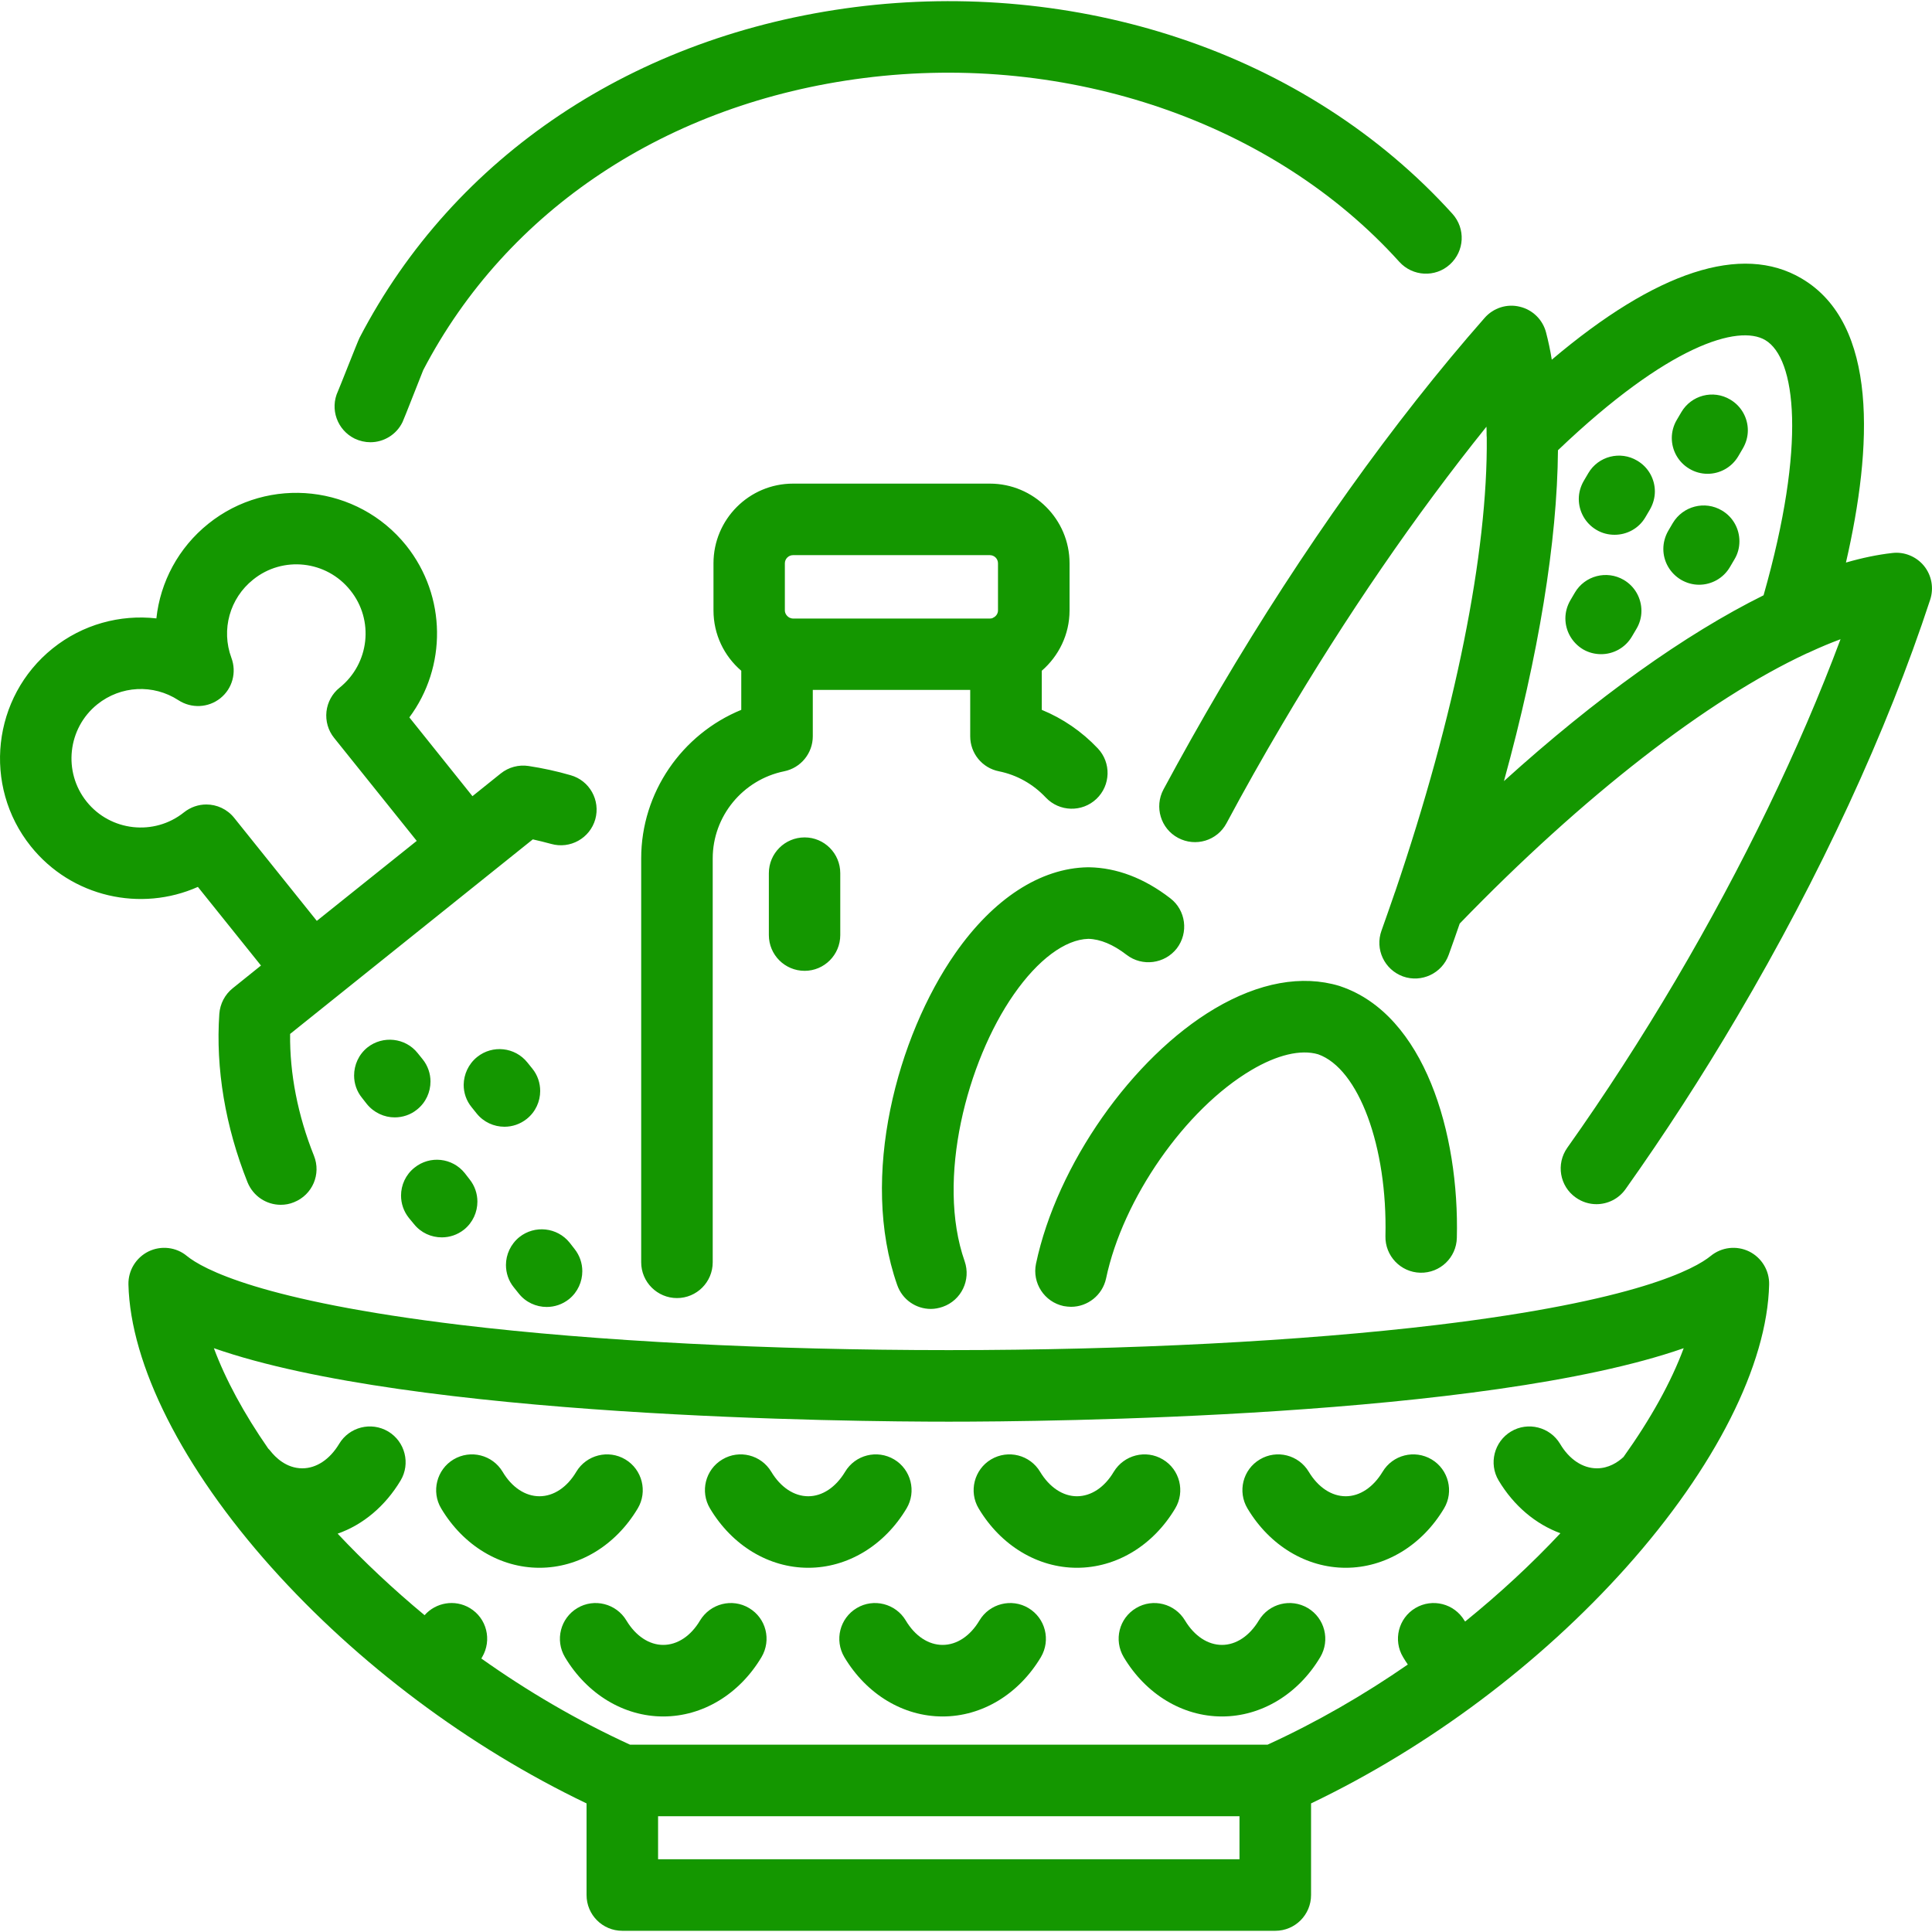 <?xml version="1.0" encoding="UTF-8"?>
<svg xmlns="http://www.w3.org/2000/svg" xmlns:xlink="http://www.w3.org/1999/xlink" width="50px" height="50px" viewBox="0 0 50 50" version="1.1">
<g id="surface1">
<path style=" stroke:none;fill-rule:nonzero;fill:rgb(7.843%,59.216%,0%);fill-opacity:1;" d="M 10.793 28.715 C 10.625 28.852 10.418 28.918 10.215 28.918 C 9.945 28.918 9.676 28.797 9.492 28.57 L 9.367 28.41 C 9.23 28.242 9.164 28.035 9.164 27.836 C 9.164 27.562 9.281 27.293 9.508 27.109 C 9.906 26.793 10.492 26.855 10.809 27.254 L 10.938 27.414 C 11.074 27.582 11.141 27.789 11.141 27.988 C 11.141 28.262 11.023 28.531 10.793 28.715 Z M 13.426 33.477 C 13.605 33.703 13.875 33.824 14.148 33.824 C 14.352 33.824 14.555 33.758 14.727 33.621 C 14.953 33.438 15.07 33.168 15.07 32.898 C 15.07 32.695 15.004 32.492 14.867 32.32 L 14.742 32.16 C 14.422 31.762 13.84 31.699 13.441 32.016 C 13.215 32.199 13.094 32.469 13.094 32.738 C 13.094 32.941 13.16 33.148 13.297 33.316 Z M 13.055 29.16 C 13.258 29.16 13.461 29.094 13.633 28.957 C 13.863 28.773 13.98 28.504 13.98 28.234 C 13.98 28.031 13.914 27.824 13.777 27.656 L 13.648 27.496 C 13.328 27.098 12.746 27.035 12.348 27.355 C 12.121 27.539 12.004 27.805 12 28.074 C 12 28.281 12.066 28.484 12.207 28.656 L 12.332 28.812 C 12.516 29.043 12.785 29.16 13.055 29.16 Z M 10.711 31.676 C 10.895 31.906 11.16 32.023 11.434 32.023 C 11.637 32.023 11.84 31.957 12.012 31.82 C 12.238 31.637 12.355 31.367 12.355 31.098 C 12.355 30.895 12.289 30.691 12.152 30.52 L 12.027 30.359 C 11.707 29.961 11.125 29.898 10.727 30.219 C 10.496 30.402 10.379 30.672 10.379 30.941 C 10.379 31.145 10.445 31.348 10.582 31.52 Z M 0.797 21.902 C -0.457 20.336 -0.203 18.039 1.363 16.781 C 2.137 16.16 3.105 15.898 4.047 16.004 C 4.148 15.062 4.617 14.176 5.391 13.555 C 6.957 12.297 9.254 12.551 10.512 14.117 C 11.566 15.438 11.559 17.27 10.594 18.566 L 12.227 20.605 L 12.961 20.016 C 13.164 19.855 13.422 19.785 13.68 19.824 C 14.039 19.879 14.406 19.957 14.766 20.062 C 15.258 20.199 15.543 20.711 15.406 21.203 C 15.266 21.695 14.754 21.98 14.262 21.84 C 14.105 21.797 13.945 21.758 13.789 21.723 L 7.508 26.758 C 7.496 27.785 7.707 28.867 8.125 29.91 C 8.316 30.387 8.086 30.922 7.609 31.113 C 7.496 31.16 7.383 31.18 7.266 31.18 C 6.898 31.18 6.555 30.961 6.406 30.598 C 5.832 29.16 5.578 27.652 5.676 26.238 C 5.695 25.98 5.82 25.738 6.02 25.578 L 6.754 24.988 L 5.121 22.953 C 3.648 23.609 1.855 23.223 0.797 21.902 Z M 4.762 21.023 C 4.934 20.887 5.137 20.82 5.34 20.82 C 5.609 20.82 5.879 20.938 6.062 21.168 L 8.199 23.832 L 10.785 21.762 L 8.648 19.098 C 8.492 18.906 8.422 18.66 8.449 18.414 C 8.477 18.172 8.598 17.949 8.789 17.797 C 9.562 17.176 9.688 16.047 9.066 15.277 C 8.449 14.504 7.32 14.379 6.551 15 C 5.945 15.484 5.719 16.297 5.988 17.023 C 6.129 17.398 6.016 17.82 5.703 18.07 C 5.391 18.32 4.953 18.34 4.617 18.121 C 3.969 17.699 3.125 17.742 2.52 18.227 C 1.75 18.844 1.625 19.977 2.242 20.746 C 2.859 21.516 3.992 21.641 4.762 21.023 Z M 19.898 22.598 L 19.898 24.199 C 19.898 24.711 20.312 25.125 20.824 25.125 C 21.332 25.125 21.746 24.711 21.746 24.199 L 21.746 22.598 C 21.746 22.086 21.332 21.672 20.824 21.672 C 20.312 21.672 19.898 22.086 19.898 22.598 Z M 30.285 23.246 C 29.613 22.727 28.902 22.457 28.184 22.445 C 28.172 22.445 28.16 22.445 28.152 22.445 C 26.926 22.465 25.707 23.258 24.719 24.676 C 23.227 26.816 22.234 30.449 23.219 33.254 C 23.352 33.637 23.707 33.875 24.09 33.875 C 24.191 33.875 24.297 33.855 24.398 33.82 C 24.879 33.652 25.133 33.125 24.965 32.641 C 24.223 30.527 25.027 27.469 26.238 25.734 C 26.863 24.836 27.566 24.312 28.168 24.297 C 28.477 24.305 28.812 24.445 29.156 24.711 C 29.562 25.023 30.145 24.945 30.457 24.543 C 30.766 24.137 30.691 23.555 30.285 23.246 Z M 36.758 32.938 C 37.27 32.949 37.691 32.547 37.703 32.035 C 37.77 29.328 36.863 26.262 34.695 25.527 C 34.684 25.523 34.676 25.52 34.664 25.516 C 33.695 25.223 32.582 25.426 31.438 26.102 C 29.297 27.371 27.352 30.148 26.812 32.703 C 26.707 33.203 27.027 33.695 27.527 33.801 C 27.594 33.812 27.656 33.82 27.719 33.82 C 28.148 33.82 28.531 33.52 28.625 33.086 C 29.059 31.023 30.672 28.707 32.383 27.695 C 33.047 27.301 33.66 27.152 34.113 27.285 C 35.164 27.656 35.91 29.676 35.855 31.992 C 35.844 32.5 36.246 32.926 36.758 32.938 Z M 9.18 11.352 C 9.312 11.414 9.449 11.445 9.586 11.445 C 9.926 11.445 10.258 11.254 10.418 10.922 C 10.457 10.844 10.914 9.668 10.953 9.578 C 13.121 5.422 17.277 2.668 22.355 2.02 C 27.652 1.344 32.961 3.168 36.215 6.777 C 36.559 7.156 37.145 7.188 37.523 6.844 C 37.902 6.5 37.934 5.918 37.59 5.535 C 35.73 3.477 33.277 1.898 30.492 0.977 C 27.844 0.098 24.949 -0.176 22.125 0.184 C 16.426 0.914 11.754 4.031 9.305 8.742 C 9.258 8.832 8.777 10.062 8.746 10.125 C 8.531 10.586 8.727 11.129 9.18 11.352 Z M 28.41 19.367 C 28.762 19.738 28.746 20.324 28.375 20.676 C 28.004 21.027 27.418 21.012 27.066 20.641 C 26.734 20.289 26.316 20.055 25.852 19.961 C 25.418 19.875 25.109 19.496 25.109 19.055 L 25.109 17.855 L 21.035 17.855 L 21.035 19.055 C 21.035 19.496 20.723 19.875 20.293 19.961 C 19.223 20.18 18.445 21.125 18.445 22.215 L 18.445 32.668 C 18.445 33.18 18.031 33.594 17.52 33.594 C 17.012 33.594 16.594 33.18 16.594 32.668 L 16.594 22.215 C 16.594 20.512 17.648 19 19.184 18.371 L 19.184 17.359 C 18.742 16.98 18.465 16.422 18.465 15.797 L 18.465 14.578 C 18.465 13.441 19.387 12.516 20.523 12.516 L 25.617 12.516 C 26.754 12.516 27.68 13.441 27.68 14.578 L 27.68 15.797 C 27.68 16.422 27.398 16.98 26.961 17.359 L 26.961 18.371 C 27.504 18.594 27.996 18.93 28.41 19.367 Z M 25.828 14.578 C 25.828 14.461 25.734 14.367 25.617 14.367 L 20.523 14.367 C 20.41 14.367 20.312 14.461 20.312 14.578 L 20.312 15.797 C 20.312 15.883 20.371 15.957 20.445 15.992 C 20.449 15.992 20.449 15.992 20.453 15.992 C 20.477 16.004 20.5 16.008 20.523 16.008 L 25.617 16.008 C 25.645 16.008 25.668 16.004 25.688 15.996 C 25.691 15.992 25.695 15.992 25.699 15.988 C 25.773 15.957 25.828 15.883 25.828 15.797 Z M 45.785 33.242 C 45.738 35.316 44.391 37.984 42.09 40.559 C 39.852 43.062 36.973 45.215 33.93 46.672 L 33.93 49.043 C 33.93 49.555 33.516 49.969 33.004 49.969 L 16.105 49.969 C 15.594 49.969 15.18 49.555 15.18 49.043 L 15.18 46.672 C 12.137 45.215 9.258 43.062 7.02 40.559 C 4.719 37.984 3.375 35.316 3.324 33.242 C 3.316 32.879 3.52 32.547 3.844 32.387 C 4.168 32.23 4.559 32.273 4.836 32.504 C 5.238 32.832 6.734 33.664 11.922 34.289 C 15.438 34.711 19.926 34.941 24.555 34.941 C 29.188 34.941 33.672 34.711 37.191 34.289 C 42.379 33.664 43.871 32.832 44.273 32.504 C 44.555 32.273 44.941 32.23 45.266 32.387 C 45.59 32.547 45.793 32.879 45.785 33.242 Z M 32.078 47.004 L 17.031 47.004 L 17.031 48.117 L 32.078 48.117 Z M 43.574 34.891 C 38.434 36.688 27.074 36.793 24.555 36.793 C 22.035 36.793 10.68 36.691 5.535 34.891 C 5.836 35.699 6.312 36.582 6.941 37.488 C 6.961 37.508 6.977 37.523 6.992 37.543 C 7.125 37.715 7.41 38 7.824 38 C 8.188 38 8.535 37.77 8.777 37.367 C 9.039 36.93 9.605 36.785 10.047 37.047 C 10.484 37.309 10.629 37.879 10.367 38.316 C 9.969 38.98 9.395 39.461 8.738 39.691 C 9.414 40.41 10.168 41.121 10.988 41.801 C 11.277 41.473 11.77 41.383 12.16 41.617 C 12.598 41.879 12.738 42.445 12.477 42.887 C 12.473 42.898 12.465 42.91 12.457 42.922 C 13.645 43.766 14.941 44.527 16.305 45.152 L 32.805 45.152 C 34.086 44.566 35.305 43.859 36.434 43.078 C 36.391 43.016 36.352 42.953 36.312 42.887 C 36.047 42.449 36.191 41.879 36.629 41.617 C 37.07 41.355 37.637 41.5 37.898 41.938 C 37.906 41.945 37.91 41.957 37.918 41.965 C 38.82 41.234 39.648 40.465 40.383 39.68 C 39.742 39.445 39.176 38.969 38.785 38.316 C 38.523 37.879 38.668 37.309 39.105 37.047 C 39.543 36.785 40.113 36.93 40.375 37.367 C 40.613 37.77 40.961 38 41.328 38 C 41.629 38 41.863 37.848 42.016 37.707 C 42.719 36.723 43.25 35.766 43.574 34.891 Z M 44.562 13.211 C 44.121 12.949 43.555 13.098 43.293 13.535 L 43.176 13.734 C 43.09 13.883 43.047 14.047 43.047 14.207 C 43.047 14.523 43.211 14.828 43.504 15.004 C 43.652 15.09 43.812 15.133 43.973 15.133 C 44.289 15.133 44.598 14.969 44.77 14.676 L 44.887 14.477 C 44.977 14.328 45.016 14.168 45.016 14.008 C 45.016 13.691 44.855 13.383 44.562 13.211 Z M 42.023 15.008 C 41.582 14.75 41.016 14.898 40.758 15.336 L 40.641 15.535 C 40.555 15.684 40.512 15.844 40.512 16.004 C 40.512 16.32 40.676 16.629 40.969 16.805 C 41.117 16.891 41.277 16.93 41.438 16.93 C 41.754 16.93 42.062 16.766 42.234 16.473 L 42.352 16.273 C 42.438 16.129 42.48 15.969 42.48 15.809 C 42.48 15.488 42.316 15.18 42.023 15.008 Z M 42.371 11.922 C 41.934 11.66 41.363 11.805 41.105 12.246 L 40.988 12.445 C 40.902 12.594 40.859 12.754 40.859 12.914 C 40.859 13.23 41.023 13.539 41.312 13.711 C 41.461 13.801 41.625 13.84 41.785 13.84 C 42.102 13.84 42.41 13.68 42.582 13.387 L 42.699 13.188 C 42.785 13.039 42.828 12.875 42.828 12.719 C 42.828 12.402 42.664 12.094 42.371 11.922 Z M 49.953 15.52 C 48.832 18.938 47.105 22.668 44.961 26.305 C 44.047 27.859 43.074 29.359 42.07 30.773 C 41.891 31.027 41.605 31.164 41.316 31.164 C 41.133 31.164 40.945 31.109 40.781 30.992 C 40.363 30.699 40.266 30.121 40.562 29.703 C 41.535 28.332 42.477 26.875 43.367 25.367 C 45.113 22.402 46.57 19.387 47.633 16.543 C 47.379 16.637 47.117 16.746 46.848 16.871 C 46.82 16.887 46.789 16.898 46.758 16.91 C 44.195 18.105 40.977 20.594 37.777 23.902 C 37.684 24.172 37.59 24.441 37.492 24.711 C 37.32 25.191 36.789 25.441 36.309 25.27 C 35.828 25.094 35.578 24.566 35.754 24.082 C 35.867 23.766 35.977 23.449 36.086 23.133 C 36.09 23.117 36.094 23.105 36.102 23.09 C 37.664 18.5 38.508 14.285 38.477 11.324 C 38.473 11.289 38.473 11.254 38.473 11.219 C 38.473 11.16 38.473 11.102 38.469 11.043 C 36.641 13.316 34.832 15.949 33.176 18.758 C 32.68 19.598 32.195 20.457 31.742 21.305 C 31.5 21.758 30.941 21.926 30.488 21.684 C 30.039 21.445 29.871 20.883 30.109 20.434 C 30.578 19.562 31.074 18.68 31.582 17.816 C 33.699 14.227 36.062 10.91 38.422 8.227 C 38.648 7.969 39 7.855 39.332 7.938 C 39.664 8.016 39.926 8.273 40.012 8.605 C 40.07 8.828 40.121 9.062 40.16 9.309 C 42.863 7.02 45.078 6.293 46.625 7.207 C 48.617 8.379 48.461 11.57 47.773 14.559 C 48.191 14.438 48.59 14.355 48.969 14.312 C 49.281 14.273 49.594 14.402 49.793 14.645 C 49.992 14.891 50.051 15.219 49.953 15.52 Z M 45.684 8.801 C 44.996 8.395 43.188 8.914 40.32 11.652 C 40.301 14.012 39.82 16.953 38.922 20.215 C 41.301 18.062 43.609 16.414 45.641 15.406 C 46.758 11.484 46.477 9.27 45.684 8.801 Z M 44.777 10.34 C 44.336 10.078 43.77 10.227 43.512 10.668 L 43.395 10.867 C 43.309 11.012 43.266 11.176 43.266 11.336 C 43.266 11.652 43.43 11.961 43.723 12.133 C 43.867 12.219 44.031 12.262 44.191 12.262 C 44.508 12.262 44.816 12.098 44.988 11.805 L 45.105 11.605 C 45.191 11.457 45.234 11.297 45.234 11.137 C 45.234 10.82 45.07 10.512 44.777 10.34 Z M 16.504 39.039 C 16.766 38.602 16.621 38.031 16.184 37.77 C 15.746 37.508 15.176 37.652 14.914 38.09 C 14.676 38.492 14.328 38.723 13.961 38.723 C 13.594 38.723 13.246 38.492 13.008 38.09 C 12.746 37.652 12.18 37.508 11.738 37.77 C 11.301 38.031 11.156 38.602 11.418 39.039 C 11.992 40 12.941 40.574 13.961 40.574 C 14.98 40.574 15.93 40 16.504 39.039 Z M 23.461 39.039 C 23.723 38.602 23.578 38.031 23.141 37.77 C 22.699 37.508 22.133 37.652 21.871 38.09 C 21.629 38.492 21.281 38.723 20.918 38.723 C 20.551 38.723 20.203 38.492 19.961 38.09 C 19.699 37.652 19.133 37.508 18.695 37.77 C 18.254 38.031 18.113 38.602 18.375 39.039 C 18.949 40 19.898 40.574 20.918 40.574 C 21.934 40.574 22.887 40 23.461 39.039 Z M 34.828 40.574 C 35.844 40.574 36.797 40 37.371 39.039 C 37.633 38.602 37.488 38.031 37.051 37.77 C 36.609 37.508 36.043 37.652 35.781 38.09 C 35.539 38.492 35.191 38.723 34.828 38.723 C 34.461 38.723 34.113 38.492 33.871 38.09 C 33.609 37.652 33.043 37.508 32.605 37.77 C 32.164 38.031 32.023 38.602 32.285 39.039 C 32.859 40 33.809 40.574 34.828 40.574 Z M 19.387 41.617 C 18.949 41.355 18.383 41.5 18.117 41.938 C 17.879 42.34 17.531 42.57 17.164 42.57 C 16.801 42.57 16.453 42.34 16.211 41.938 C 15.949 41.5 15.379 41.355 14.941 41.617 C 14.504 41.879 14.359 42.445 14.621 42.887 C 15.195 43.848 16.148 44.422 17.164 44.422 C 18.184 44.422 19.133 43.848 19.707 42.887 C 19.969 42.445 19.828 41.879 19.387 41.617 Z M 23.441 41.938 C 23.18 41.5 22.609 41.355 22.172 41.617 C 21.734 41.879 21.59 42.445 21.852 42.887 C 22.426 43.848 23.375 44.422 24.395 44.422 C 25.414 44.422 26.363 43.848 26.938 42.887 C 27.199 42.445 27.055 41.879 26.617 41.617 C 26.18 41.355 25.609 41.5 25.348 41.938 C 25.109 42.34 24.762 42.57 24.395 42.57 C 24.027 42.57 23.68 42.34 23.441 41.938 Z M 27.871 40.574 C 28.891 40.574 29.84 40 30.414 39.039 C 30.676 38.602 30.535 38.031 30.094 37.77 C 29.656 37.508 29.09 37.652 28.824 38.09 C 28.586 38.492 28.238 38.723 27.871 38.723 C 27.508 38.723 27.16 38.492 26.918 38.09 C 26.656 37.652 26.09 37.508 25.648 37.77 C 25.211 38.031 25.066 38.602 25.328 39.039 C 25.902 40 26.855 40.574 27.871 40.574 Z M 29.402 41.617 C 28.961 41.879 28.82 42.445 29.082 42.887 C 29.656 43.848 30.605 44.422 31.625 44.422 C 32.641 44.422 33.594 43.848 34.168 42.887 C 34.43 42.445 34.285 41.879 33.848 41.617 C 33.406 41.355 32.84 41.5 32.578 41.938 C 32.336 42.34 31.988 42.57 31.625 42.57 C 31.258 42.57 30.91 42.34 30.668 41.938 C 30.406 41.5 29.84 41.355 29.402 41.617 Z M 29.402 41.617 "/>
</g>
</svg>
